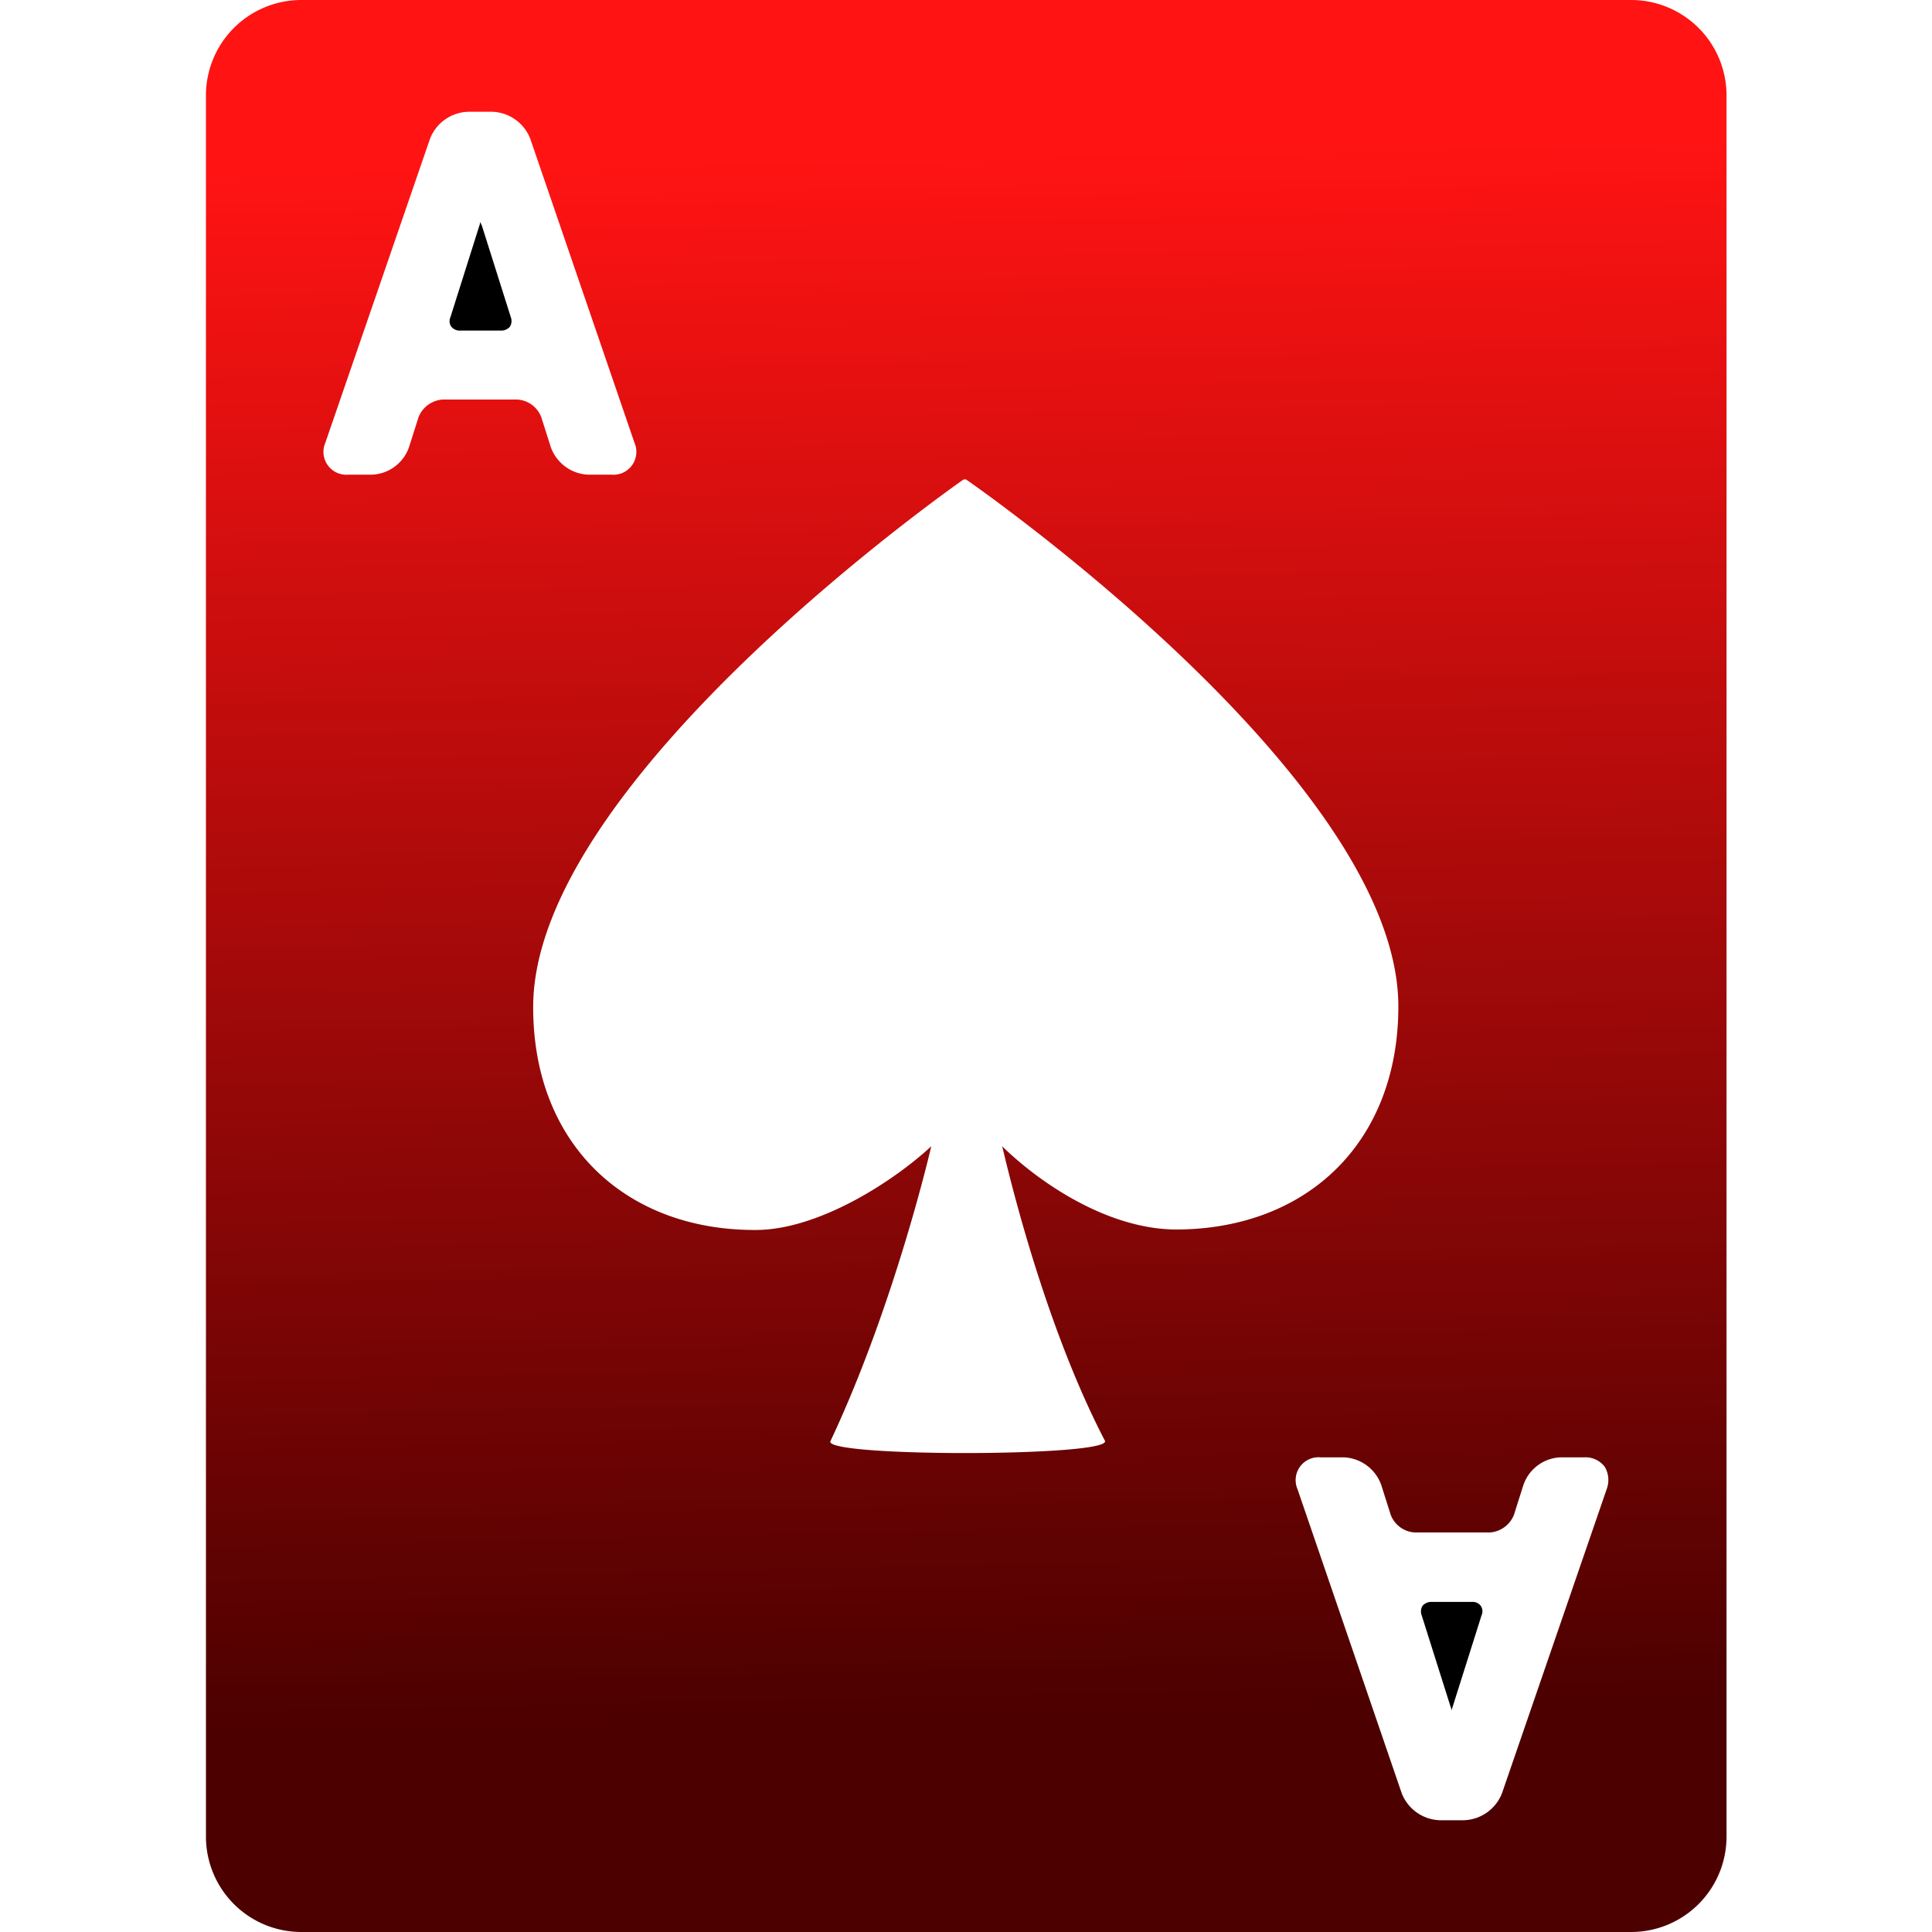 <svg id="Capa_1" data-name="Capa 1" xmlns="http://www.w3.org/2000/svg" xmlns:xlink="http://www.w3.org/1999/xlink" viewBox="0 0 406.2 406.2"><defs><style>.cls-1{fill:url(#linear-gradient);}</style><linearGradient id="linear-gradient" x1="199.44" y1="32.97" x2="206.55" y2="359.19" gradientUnits="userSpaceOnUse"><stop offset="0" stop-color="#ff1313"/><stop offset="1" stop-color="#4d0000"/></linearGradient></defs><title>live-casino-red</title><path d="M101,46.7c-.1.2-.1.5-.2.7L94.7,66.7a2,2,0,0,0,.2,2,2.27,2.27,0,0,0,1.9.8h8.5a2.41,2.41,0,0,0,1.9-.8,2.25,2.25,0,0,0,.2-2l-6.1-19.3A3.63,3.63,0,0,1,101,46.7Z"/><path d="M309.5,336.8H301a2.41,2.41,0,0,0-1.9.8,2.25,2.25,0,0,0-.2,2l6.1,19.3a1.85,1.85,0,0,1,.2.7c.1-.2.1-.5.2-.7l6.1-19.3a2,2,0,0,0-.2-2A2.07,2.07,0,0,0,309.5,336.8Z"/><path class="cls-1" d="M343,0H63.3a20.06,20.06,0,0,0-20,20V386.2a20.06,20.06,0,0,0,20,20H343a20.06,20.06,0,0,0,20-20V20A20.06,20.06,0,0,0,343,0ZM93.1,84A5.88,5.88,0,0,0,88,87.7L86,94a8.61,8.61,0,0,1-7.9,5.8H73.2a4.81,4.81,0,0,1-4.8-6.7l22-63.9a8.9,8.9,0,0,1,8-5.7h5.1a8.9,8.9,0,0,1,8,5.7l21.9,63.9a4.81,4.81,0,0,1-4.8,6.7h-4.9a8.75,8.75,0,0,1-7.9-5.8l-2-6.3a5.76,5.76,0,0,0-5.1-3.7ZM232.3,302.9c1.8,3.4-59.3,3.5-57.7.1,13.6-28.9,21.2-62,21.2-62-8.2,7.6-23.9,17.6-36.9,17.6-27.4.1-46.8-18.1-46.8-46.8-.1-48,90.5-111,90.5-111h.5S294,163.5,294,211.6c0,28.6-19.2,46.8-46.6,46.9-14.3,0-28.6-9.6-36.7-17.5C210.8,241,218.4,276.2,232.3,302.9Zm105.5,10.2-22,63.9a8.9,8.9,0,0,1-8,5.7h-5.1a8.9,8.9,0,0,1-8-5.7l-21.9-63.9a4.81,4.81,0,0,1,4.8-6.7h4.9a8.75,8.75,0,0,1,7.9,5.8l2,6.3a5.76,5.76,0,0,0,5.1,3.7h15.7a5.88,5.88,0,0,0,5.1-3.7l2-6.3a8.61,8.61,0,0,1,7.9-5.8h4.9a5.1,5.1,0,0,1,4.3,2A5.45,5.45,0,0,1,337.8,313.1Z"/></svg>